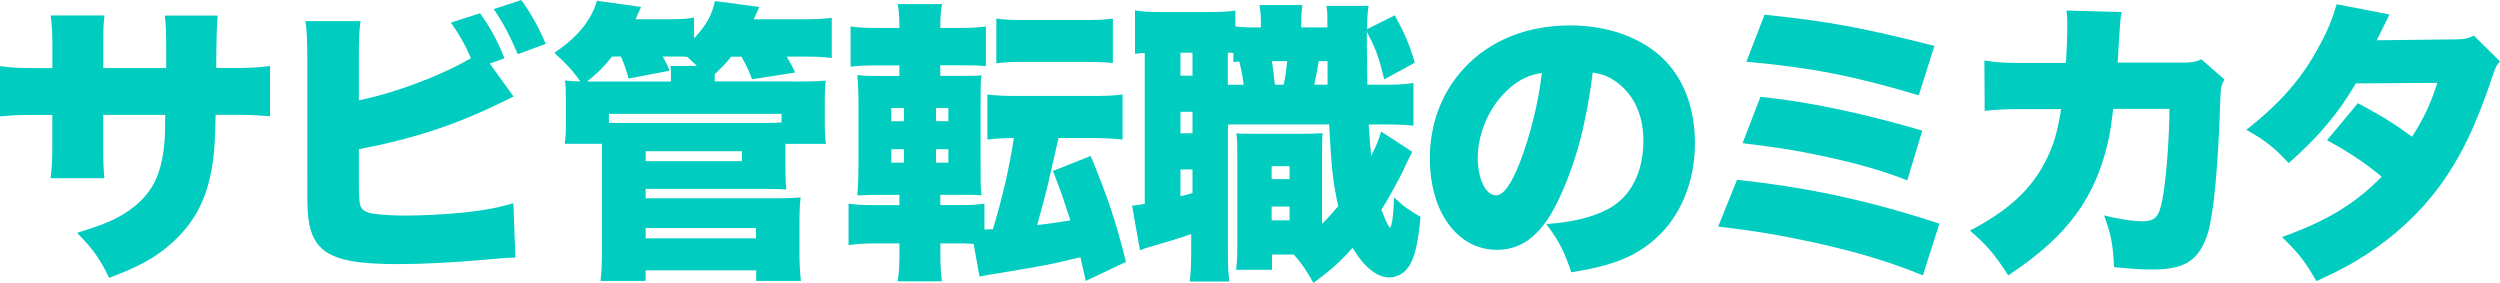 <?xml version="1.0" encoding="UTF-8"?><svg id="_レイヤー_2" xmlns="http://www.w3.org/2000/svg" viewBox="0 0 356.96 40.41"><defs><style>.cls-1{fill:#00ccc0;}</style></defs><g id="_レイヤー_2-2"><g id="_レイヤー_1-2"><path class="cls-1" d="m23.73,9.7v-2.77c0-2.39-.04-3.65-.21-4.7h7.56q-.17,1.26-.21,7.48h1.64c3.15,0,4.33-.04,6.05-.29v7.18c-2.02-.17-3.19-.21-5.92-.21h-1.85c-.08,3.32-.13,4.24-.29,5.84-.63,5.67-2.52,9.49-6.22,12.69-2.27,1.97-4.45,3.15-8.7,4.75-1.34-2.77-2.31-4.12-4.58-6.43,4.07-1.22,6.22-2.18,8.11-3.7,2.86-2.27,4.07-5,4.41-9.7.04-.76.04-1.05.08-3.44h-8.86v4.71c0,2.06.04,3.19.17,4.33h-7.69c.17-1.18.25-2.56.25-4.41v-4.62h-1.55c-3.02,0-3.57,0-5.92.21v-7.18c1.89.25,2.73.29,6.05.29h1.43v-3.07c0-1.97-.04-2.9-.25-4.45h7.69c-.17,1.68-.17,1.81-.17,4.28v3.23h8.99Z"/><path class="cls-1" d="m73.34,13.78c-1.01.5-1.09.55-2.1,1.01-6.26,3.07-12.43,5.08-20,6.51v4.7q0,2.65.17,3.23c.25.8.8,1.13,2.02,1.3,1.47.17,2.77.25,4.45.25,2.39,0,5.67-.17,8.19-.42,3.11-.34,4.75-.63,7.23-1.34l.29,7.77c-1.01,0-2.23.08-4.33.29-4.2.38-8.91.63-12.27.63-5.76,0-8.65-.5-10.59-1.85-1.3-.97-2.06-2.35-2.35-4.54-.13-.84-.17-2.06-.17-4.45V8.61c0-2.81-.08-4.24-.25-5.59h7.86c-.21,1.3-.25,2.35-.25,5.63v5.67c5.04-1.01,11.59-3.44,16-6.01-.76-1.81-1.64-3.36-2.86-5.08l4.16-1.34c1.43,1.97,2.52,3.99,3.49,6.43l-2.1.76,3.4,4.7Zm1.09-13.78c1.34,1.85,2.35,3.61,3.49,6.26l-3.99,1.47c-1.18-2.77-2.18-4.62-3.44-6.43l3.95-1.3Z"/><path class="cls-1" d="m113.11,11.64c2.77,0,3.61-.04,4.79-.13-.08.67-.13,1.13-.13,2.65v3.57c0,1.34.04,2.02.17,2.81h-5.8v3.15c0,1.51.04,2.44.13,3.36-.88-.04-1.76-.08-2.77-.08h-17.31v1.34h19.11c1.3,0,2.1-.04,3.02-.13-.13,1.05-.17,2.1-.17,3.19v4.96c0,1.34.08,2.6.21,3.78h-6.39v-1.51h-15.79v1.51h-6.43c.17-1.6.21-2.98.21-5.17v-14.41h-5.33c.13-.84.17-1.6.17-2.77v-3.49c0-1.47-.04-2.06-.13-2.77.71.08,1.18.08,2.18.13l-.38-.55c-.84-1.13-1.68-2.06-3.32-3.53,3.28-2.23,5.21-4.54,6.09-7.44l6.3.88c-.38.8-.5,1.09-.8,1.76h4.45c1.97,0,2.94-.04,3.91-.25v2.98c1.85-2.02,2.52-3.28,2.98-5.33l6.34.84q-.38.88-.8,1.76h6.6c2.44,0,3.15-.04,4.54-.21v5.75c-1.18-.17-2.18-.21-4.2-.21h-2.23c.63,1.09.76,1.34,1.22,2.27l-6.17.97c-.46-1.26-.76-1.85-1.51-3.23h-1.47c-.88,1.09-1.34,1.55-2.35,2.48v1.05h11.05Zm-25.71-3.57c-1.3,1.6-1.97,2.27-3.57,3.57h11.97v-.59c0-.76,0-1.18-.08-1.64h3.78c-.76-.71-.84-.84-1.39-1.3-.55-.04-.8-.04-1.22-.04h-2.27c.46.84.63,1.13,1.01,2.02l-5.88,1.13c-.38-1.43-.59-1.97-1.09-3.15h-1.26Zm24.2,8.19h-24.66v1.26c.67.04,1.01.04,1.72.04h20.54c1.05,0,1.43,0,2.39-.08v-1.22Zm-19.41,6.76h13.74v-1.43h-13.74v1.43Zm0,11.01h15.75v-1.47h-15.75v1.47Z"/><path class="cls-1" d="m155.03,40.12c-.38-1.76-.46-2.1-.76-3.4-4.37,1.09-5.67,1.3-13.11,2.52-.46.08-.71.13-1.3.25l-.84-4.66c-.92-.08-1.43-.08-2.48-.08h-2.27v1.81c0,1.26.08,2.44.21,3.61h-6.3c.17-1.18.25-2.44.25-3.91v-1.51h-2.86c-1.93,0-2.98.04-4.41.25v-5.92c1.26.17,1.89.21,4.07.21h3.19v-1.47h-1.6c-2.14,0-2.73,0-4.41.08.13-1.47.17-3.02.17-5.25v-7.14c0-2.23-.04-3.36-.17-4.79,1.3.13,1.93.13,4.37.13h1.64v-1.51h-2.9c-1.97,0-2.69.04-4.07.17V3.78c1.22.17,2.14.21,4.45.21h2.52v-.29c0-1.18-.04-2.02-.25-3.11h6.34c-.17.92-.25,1.85-.25,3.11v.29h2.1c2.27,0,3.19-.04,4.41-.21v5.67c-1.26-.13-1.68-.13-4.03-.13h-2.48v1.51h2.52c2.02,0,2.6,0,3.36-.08-.13.84-.13,1.51-.13,4.2v8.07c0,3.07,0,3.82.13,4.87-.88-.08-1.47-.08-3.57-.08h-2.31v1.47h2.9c1.55,0,2.18-.04,3.4-.21v3.7l1.22-.04c1.39-4.7,2.31-8.61,2.98-13.02-1.6,0-2.56.08-3.78.21v-6.43c1.3.17,2.48.21,4.49.21h10.33c2.02,0,3.19-.04,4.49-.21v6.43c-1.26-.13-2.73-.21-4.49-.21h-4.66l-1.55,6.76q-.59,2.48-1.51,5.67c2.35-.29,2.65-.34,4.75-.67-1.09-3.4-1.22-3.78-2.48-7.06l5.38-2.14c2.44,5.88,3.57,9.24,5.04,15.12l-5.76,2.73Zm-27.77-24.7v1.89h1.81v-1.89h-1.81Zm0,5.88v1.93h1.81v-1.93h-1.81Zm8.15-3.99v-1.89h-1.76v1.89h1.76Zm0,5.92v-1.93h-1.76v1.93h1.76Zm6.85-20.58c1.26.17,2.14.21,4.37.21h7.9c2.23,0,3.11-.04,4.37-.21v6.34q-.38,0-1.01-.08c-.67-.04-1.89-.08-3.36-.08h-7.9c-2.1,0-3.15.04-4.37.21V2.65Z"/><path class="cls-1" d="m197.03,12.1c2.6,0,3.32-.04,4.79-.25v6.09c-1.39-.13-2.06-.17-4.79-.17h-1.6c.08,1.34.13,1.89.34,4.5.8-1.6,1.01-2.06,1.43-3.49l4.45,2.9c-.46.92-.8,1.51-1.3,2.69-.55,1.13-2.1,3.99-3.11,5.59.88,2.14.88,2.18,1.26,2.6.34-.76.46-2.06.55-4.37,1.26,1.22,2.23,1.89,3.78,2.77-.34,3.49-.71,5.21-1.34,6.51-.67,1.39-1.81,2.14-3.15,2.14-1.76,0-3.65-1.55-5.21-4.24-1.68,1.93-2.98,3.07-5.59,5.04-.97-1.76-1.72-2.86-2.81-4.07h-3.11v2.18h-5.12c.13-1.18.17-2.14.17-3.49v-12.52c0-1.89,0-2.27-.13-3.49.59.08.97.08,2.44.08h7.35c1.01,0,1.6-.04,2.52-.08-.08.8-.08,1.3-.08,3.49v9.45c.97-.97,1.47-1.55,2.31-2.52-.76-3.49-.97-5.29-1.3-11.68h-12.48c-.88,0-1.3,0-1.97.04v17.81c0,2.48.04,3.4.21,4.58h-5.67c.17-1.3.21-2.56.21-4.62v-2.14c-2.14.71-2.48.84-6.01,1.85-.67.21-.8.25-1.3.46l-1.13-6.39c.38,0,.71-.04,1.81-.25V7.56c-.59.04-.76.04-1.39.13V1.47c1.09.21,2.02.25,4.12.25h6.01c2.14,0,3.02-.04,4.2-.21v2.27c.63.08,1.3.13,2.1.13h1.55c0-1.81-.04-2.14-.21-3.19h6.13c-.13,1.05-.17,1.47-.17,3.19h3.74v-.8c0-1.22,0-1.34-.13-2.27h6.01c-.17,1.22-.21,1.93-.21,3.32l3.95-1.97c1.47,2.69,2.1,4.16,2.86,6.76l-4.37,2.39c-.71-3.07-1.26-4.54-2.48-6.81v.92c0,.46,0,1.51.04,3.15,0,.76,0,1.93.04,3.49h1.81Zm-28.48-1.3h1.72v-3.28h-1.72v3.28Zm0,8.23h1.72v-3.07h-1.72v3.07Zm0,8.99c.92-.21,1.13-.29,1.72-.46v-3.36h-1.72v3.82Zm9.03-15.92c-.17-1.3-.42-2.52-.63-3.32-.38.04-.46.04-.84.08v-1.3c-.38-.04-.42-.04-.8-.04v4.58h2.27Zm3.99,13.48h2.56v-1.85h-2.56v1.85Zm0,5.88h2.56v-1.97h-2.56v1.97Zm1.72-19.37c.25-1.13.38-2.18.5-3.36h-2.18c.13.84.29,2.02.42,3.36h1.26Zm6.26,0v-3.36h-1.26c-.17,1.09-.38,2.27-.63,3.36h1.89Z"/><path class="cls-1" d="m222.81,27.94c-2.44,5.38-5.25,7.73-9.07,7.73-5.63,0-9.58-5.38-9.58-13.06,0-4.92,1.68-9.37,4.83-12.81,3.7-4.03,9.03-6.17,15.21-6.17,5.63,0,10.59,1.89,13.69,5.17,2.69,2.86,4.12,6.93,4.12,11.68,0,5.46-2.06,10.42-5.59,13.57-2.86,2.56-6.18,3.91-12.06,4.83-1.01-3.02-1.81-4.54-3.57-6.89,3.95-.29,6.55-.97,8.82-2.14,3.23-1.72,5.04-5.25,5.04-9.75,0-3.57-1.26-6.43-3.7-8.28-1.09-.84-2.02-1.22-3.53-1.47-.92,7.23-2.35,12.64-4.62,17.6Zm-7.23-15.38c-2.77,2.35-4.58,6.26-4.58,10,0,2.98,1.13,5.33,2.6,5.33,1.05,0,2.14-1.47,3.4-4.66,1.47-3.78,2.69-8.65,3.15-12.81-1.76.25-3.11.88-4.58,2.14Z"/><path class="cls-1" d="m248.01,25.67c10.38,1.13,18.86,2.98,28.9,6.26l-2.35,7.39c-4.83-1.97-9.03-3.23-15.54-4.7-5.08-1.09-8.65-1.68-13.69-2.27l2.69-6.68Zm3.36-11.85c6.8.71,14.32,2.27,23.1,4.83l-2.14,7.1c-3.7-1.43-6.89-2.35-12.18-3.49-3.74-.8-6.64-1.26-11.34-1.81l2.56-6.64Zm.59-11.72c9.28.97,13.9,1.85,24.24,4.45l-2.23,7.06c-9.41-2.81-15.54-3.99-24.62-4.79l2.6-6.72Z"/><path class="cls-1" d="m294.97,8.99c.13-1.64.21-4.07.21-5.38,0-.88,0-1.22-.13-2.1l7.9.21c-.21.97-.21,1.09-.46,5.08q-.04,1.13-.13,2.14h9.16c1.39,0,1.89-.08,2.81-.46l3.28,2.86c-.46.84-.55,1.18-.59,3.11-.29,8.99-.92,16-1.76,18.78-1.22,3.91-3.23,5.25-7.9,5.25-1.64,0-2.27-.04-5.5-.34-.17-3.36-.46-4.75-1.43-7.39,2.1.55,4.16.84,5.46.84,2.02,0,2.52-.67,3.07-4.33.42-2.81.8-8.11.8-11.72h-8.02q-.34,2.77-.63,4.2c-1.85,8.49-5.84,13.95-14.37,19.58-1.89-2.98-3.15-4.41-5.46-6.39,5.59-2.94,8.82-5.92,10.92-10.17,1.05-2.14,1.51-3.65,2.1-7.18h-5.25c-2.81,0-3.7.04-5.67.25l-.04-7.18c2.1.29,2.86.34,5.84.34h5.8Z"/><path class="cls-1" d="m341.17,2.1c-.04.08-.63,1.26-1.81,3.65l11.3-.13c1.22,0,1.76-.13,2.56-.55l3.74,3.7c-.5.55-.63.8-.97,1.81-2.48,7.48-4.71,12.01-7.81,16.21-2.69,3.61-6.13,6.81-10.21,9.49-2.27,1.47-3.99,2.39-7.23,3.86-1.55-2.73-2.56-4.03-4.91-6.3,6.38-2.27,10.46-4.75,14.24-8.61-2.6-2.14-4.66-3.49-7.81-5.21l4.41-5.29c3.74,2.02,5.08,2.86,7.73,4.79,1.72-2.65,2.73-4.92,3.61-7.69l-11.64.08c-2.44,4.2-5.33,7.65-9.58,11.38-2.02-2.18-3.32-3.23-6.05-4.75,4.96-3.91,7.98-7.39,10.46-12.06,1.18-2.14,1.89-3.95,2.44-5.88l7.52,1.47Z"/></g></g></svg>